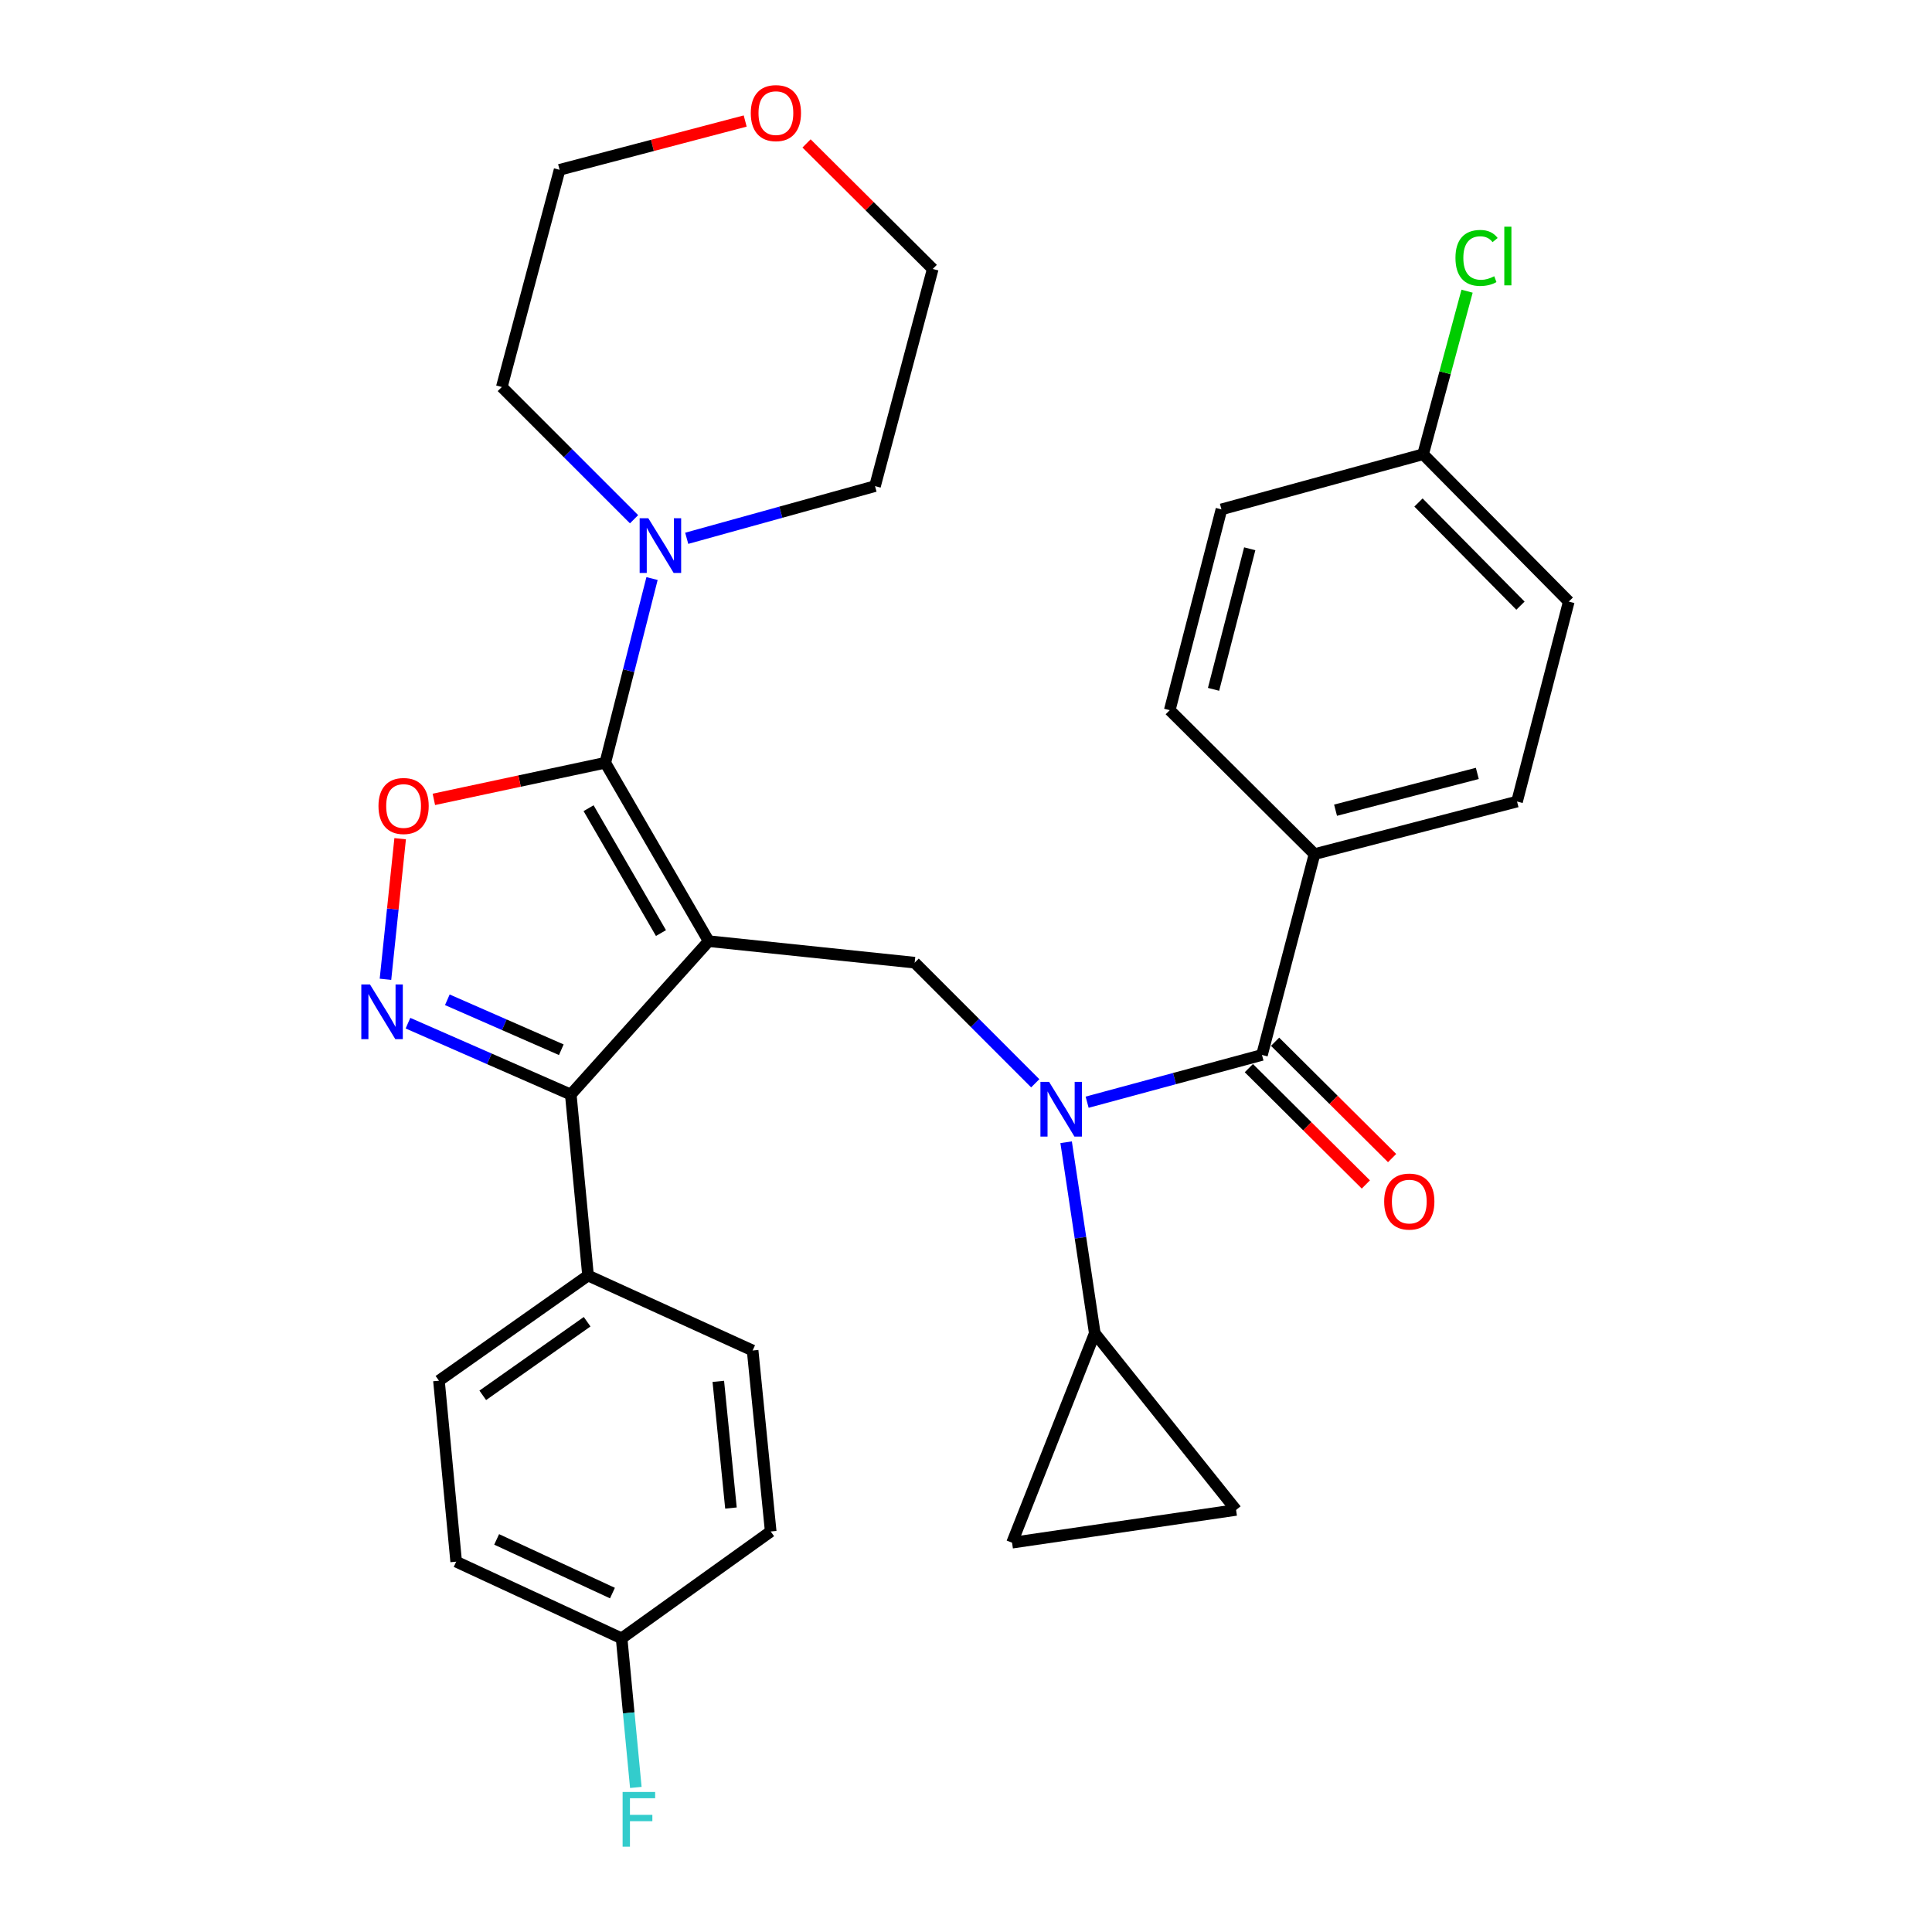 <?xml version='1.0' encoding='iso-8859-1'?>
<svg version='1.1' baseProfile='full'
              xmlns='http://www.w3.org/2000/svg'
                      xmlns:rdkit='http://www.rdkit.org/xml'
                      xmlns:xlink='http://www.w3.org/1999/xlink'
                  xml:space='preserve'
width='1000px' height='1000px' viewBox='0 0 1000 1000'>
<!-- END OF HEADER -->
<rect style='opacity:1.0;fill:#FFFFFF;stroke:none' width='1000' height='1000' x='0' y='0'> </rect>
<path class='bond-0' d='M 366.815,487.143 L 313.288,394.805' style='fill:none;fill-rule:evenodd;stroke:#000000;stroke-width:6px;stroke-linecap:butt;stroke-linejoin:miter;stroke-opacity:1' />
<path class='bond-0' d='M 342.118,482.955 L 304.649,418.318' style='fill:none;fill-rule:evenodd;stroke:#000000;stroke-width:6px;stroke-linecap:butt;stroke-linejoin:miter;stroke-opacity:1' />
<path class='bond-2' d='M 366.815,487.143 L 295.434,566.53' style='fill:none;fill-rule:evenodd;stroke:#000000;stroke-width:6px;stroke-linecap:butt;stroke-linejoin:miter;stroke-opacity:1' />
<path class='bond-6' d='M 366.815,487.143 L 473.431,498.275' style='fill:none;fill-rule:evenodd;stroke:#000000;stroke-width:6px;stroke-linecap:butt;stroke-linejoin:miter;stroke-opacity:1' />
<path class='bond-3' d='M 313.288,394.805 L 268.927,404.279' style='fill:none;fill-rule:evenodd;stroke:#000000;stroke-width:6px;stroke-linecap:butt;stroke-linejoin:miter;stroke-opacity:1' />
<path class='bond-3' d='M 268.927,404.279 L 224.566,413.754' style='fill:none;fill-rule:evenodd;stroke:#FF0000;stroke-width:6px;stroke-linecap:butt;stroke-linejoin:miter;stroke-opacity:1' />
<path class='bond-7' d='M 313.288,394.805 L 325.39,347.131' style='fill:none;fill-rule:evenodd;stroke:#000000;stroke-width:6px;stroke-linecap:butt;stroke-linejoin:miter;stroke-opacity:1' />
<path class='bond-7' d='M 325.39,347.131 L 337.492,299.458' style='fill:none;fill-rule:evenodd;stroke:#0000FF;stroke-width:6px;stroke-linecap:butt;stroke-linejoin:miter;stroke-opacity:1' />
<path class='bond-1' d='M 211.162,529.592 L 253.298,548.061' style='fill:none;fill-rule:evenodd;stroke:#0000FF;stroke-width:6px;stroke-linecap:butt;stroke-linejoin:miter;stroke-opacity:1' />
<path class='bond-1' d='M 253.298,548.061 L 295.434,566.53' style='fill:none;fill-rule:evenodd;stroke:#000000;stroke-width:6px;stroke-linecap:butt;stroke-linejoin:miter;stroke-opacity:1' />
<path class='bond-1' d='M 231.537,517.488 L 261.032,530.416' style='fill:none;fill-rule:evenodd;stroke:#0000FF;stroke-width:6px;stroke-linecap:butt;stroke-linejoin:miter;stroke-opacity:1' />
<path class='bond-1' d='M 261.032,530.416 L 290.528,543.344' style='fill:none;fill-rule:evenodd;stroke:#000000;stroke-width:6px;stroke-linecap:butt;stroke-linejoin:miter;stroke-opacity:1' />
<path class='bond-31' d='M 199.515,506.876 L 203.317,470.497' style='fill:none;fill-rule:evenodd;stroke:#0000FF;stroke-width:6px;stroke-linecap:butt;stroke-linejoin:miter;stroke-opacity:1' />
<path class='bond-31' d='M 203.317,470.497 L 207.119,434.117' style='fill:none;fill-rule:evenodd;stroke:#FF0000;stroke-width:6px;stroke-linecap:butt;stroke-linejoin:miter;stroke-opacity:1' />
<path class='bond-12' d='M 295.434,566.53 L 304.372,660.216' style='fill:none;fill-rule:evenodd;stroke:#000000;stroke-width:6px;stroke-linecap:butt;stroke-linejoin:miter;stroke-opacity:1' />
<path class='bond-4' d='M 535.843,560.704 L 504.637,529.489' style='fill:none;fill-rule:evenodd;stroke:#0000FF;stroke-width:6px;stroke-linecap:butt;stroke-linejoin:miter;stroke-opacity:1' />
<path class='bond-4' d='M 504.637,529.489 L 473.431,498.275' style='fill:none;fill-rule:evenodd;stroke:#000000;stroke-width:6px;stroke-linecap:butt;stroke-linejoin:miter;stroke-opacity:1' />
<path class='bond-5' d='M 562.696,570.498 L 607.945,558.266' style='fill:none;fill-rule:evenodd;stroke:#0000FF;stroke-width:6px;stroke-linecap:butt;stroke-linejoin:miter;stroke-opacity:1' />
<path class='bond-5' d='M 607.945,558.266 L 653.195,546.033' style='fill:none;fill-rule:evenodd;stroke:#000000;stroke-width:6px;stroke-linecap:butt;stroke-linejoin:miter;stroke-opacity:1' />
<path class='bond-8' d='M 551.828,591.221 L 559.243,640.661' style='fill:none;fill-rule:evenodd;stroke:#0000FF;stroke-width:6px;stroke-linecap:butt;stroke-linejoin:miter;stroke-opacity:1' />
<path class='bond-8' d='M 559.243,640.661 L 566.658,690.1' style='fill:none;fill-rule:evenodd;stroke:#000000;stroke-width:6px;stroke-linecap:butt;stroke-linejoin:miter;stroke-opacity:1' />
<path class='bond-11' d='M 653.195,546.033 L 680.392,442.082' style='fill:none;fill-rule:evenodd;stroke:#000000;stroke-width:6px;stroke-linecap:butt;stroke-linejoin:miter;stroke-opacity:1' />
<path class='bond-13' d='M 646.403,552.864 L 676.684,582.971' style='fill:none;fill-rule:evenodd;stroke:#000000;stroke-width:6px;stroke-linecap:butt;stroke-linejoin:miter;stroke-opacity:1' />
<path class='bond-13' d='M 676.684,582.971 L 706.965,613.078' style='fill:none;fill-rule:evenodd;stroke:#FF0000;stroke-width:6px;stroke-linecap:butt;stroke-linejoin:miter;stroke-opacity:1' />
<path class='bond-13' d='M 659.986,539.202 L 690.268,569.309' style='fill:none;fill-rule:evenodd;stroke:#000000;stroke-width:6px;stroke-linecap:butt;stroke-linejoin:miter;stroke-opacity:1' />
<path class='bond-13' d='M 690.268,569.309 L 720.549,599.416' style='fill:none;fill-rule:evenodd;stroke:#FF0000;stroke-width:6px;stroke-linecap:butt;stroke-linejoin:miter;stroke-opacity:1' />
<path class='bond-27' d='M 328.181,268.756 L 293.96,234.535' style='fill:none;fill-rule:evenodd;stroke:#0000FF;stroke-width:6px;stroke-linecap:butt;stroke-linejoin:miter;stroke-opacity:1' />
<path class='bond-27' d='M 293.96,234.535 L 259.739,200.314' style='fill:none;fill-rule:evenodd;stroke:#000000;stroke-width:6px;stroke-linecap:butt;stroke-linejoin:miter;stroke-opacity:1' />
<path class='bond-28' d='M 355.445,278.623 L 404.173,265.119' style='fill:none;fill-rule:evenodd;stroke:#0000FF;stroke-width:6px;stroke-linecap:butt;stroke-linejoin:miter;stroke-opacity:1' />
<path class='bond-28' d='M 404.173,265.119 L 452.902,251.615' style='fill:none;fill-rule:evenodd;stroke:#000000;stroke-width:6px;stroke-linecap:butt;stroke-linejoin:miter;stroke-opacity:1' />
<path class='bond-9' d='M 566.658,690.1 L 639.794,781.539' style='fill:none;fill-rule:evenodd;stroke:#000000;stroke-width:6px;stroke-linecap:butt;stroke-linejoin:miter;stroke-opacity:1' />
<path class='bond-10' d='M 566.658,690.1 L 523.844,798.493' style='fill:none;fill-rule:evenodd;stroke:#000000;stroke-width:6px;stroke-linecap:butt;stroke-linejoin:miter;stroke-opacity:1' />
<path class='bond-32' d='M 639.794,781.539 L 523.844,798.493' style='fill:none;fill-rule:evenodd;stroke:#000000;stroke-width:6px;stroke-linecap:butt;stroke-linejoin:miter;stroke-opacity:1' />
<path class='bond-15' d='M 680.392,442.082 L 785.221,414.885' style='fill:none;fill-rule:evenodd;stroke:#000000;stroke-width:6px;stroke-linecap:butt;stroke-linejoin:miter;stroke-opacity:1' />
<path class='bond-15' d='M 691.278,419.354 L 764.658,400.316' style='fill:none;fill-rule:evenodd;stroke:#000000;stroke-width:6px;stroke-linecap:butt;stroke-linejoin:miter;stroke-opacity:1' />
<path class='bond-16' d='M 680.392,442.082 L 605.458,367.586' style='fill:none;fill-rule:evenodd;stroke:#000000;stroke-width:6px;stroke-linecap:butt;stroke-linejoin:miter;stroke-opacity:1' />
<path class='bond-17' d='M 304.372,660.216 L 227.201,714.643' style='fill:none;fill-rule:evenodd;stroke:#000000;stroke-width:6px;stroke-linecap:butt;stroke-linejoin:miter;stroke-opacity:1' />
<path class='bond-17' d='M 303.9,684.125 L 249.88,722.223' style='fill:none;fill-rule:evenodd;stroke:#000000;stroke-width:6px;stroke-linecap:butt;stroke-linejoin:miter;stroke-opacity:1' />
<path class='bond-18' d='M 304.372,660.216 L 389.56,699.016' style='fill:none;fill-rule:evenodd;stroke:#000000;stroke-width:6px;stroke-linecap:butt;stroke-linejoin:miter;stroke-opacity:1' />
<path class='bond-14' d='M 417.464,74.239 L 450.125,106.724' style='fill:none;fill-rule:evenodd;stroke:#FF0000;stroke-width:6px;stroke-linecap:butt;stroke-linejoin:miter;stroke-opacity:1' />
<path class='bond-14' d='M 450.125,106.724 L 482.786,139.209' style='fill:none;fill-rule:evenodd;stroke:#000000;stroke-width:6px;stroke-linecap:butt;stroke-linejoin:miter;stroke-opacity:1' />
<path class='bond-34' d='M 385.707,62.641 L 337.676,75.269' style='fill:none;fill-rule:evenodd;stroke:#FF0000;stroke-width:6px;stroke-linecap:butt;stroke-linejoin:miter;stroke-opacity:1' />
<path class='bond-34' d='M 337.676,75.269 L 289.644,87.897' style='fill:none;fill-rule:evenodd;stroke:#000000;stroke-width:6px;stroke-linecap:butt;stroke-linejoin:miter;stroke-opacity:1' />
<path class='bond-24' d='M 785.221,414.885 L 812,311.383' style='fill:none;fill-rule:evenodd;stroke:#000000;stroke-width:6px;stroke-linecap:butt;stroke-linejoin:miter;stroke-opacity:1' />
<path class='bond-23' d='M 605.458,367.586 L 632.216,263.657' style='fill:none;fill-rule:evenodd;stroke:#000000;stroke-width:6px;stroke-linecap:butt;stroke-linejoin:miter;stroke-opacity:1' />
<path class='bond-23' d='M 628.129,356.801 L 646.86,284.05' style='fill:none;fill-rule:evenodd;stroke:#000000;stroke-width:6px;stroke-linecap:butt;stroke-linejoin:miter;stroke-opacity:1' />
<path class='bond-21' d='M 227.201,714.643 L 236.116,808.319' style='fill:none;fill-rule:evenodd;stroke:#000000;stroke-width:6px;stroke-linecap:butt;stroke-linejoin:miter;stroke-opacity:1' />
<path class='bond-22' d='M 389.56,699.016 L 398.915,792.692' style='fill:none;fill-rule:evenodd;stroke:#000000;stroke-width:6px;stroke-linecap:butt;stroke-linejoin:miter;stroke-opacity:1' />
<path class='bond-22' d='M 371.792,714.982 L 378.341,780.555' style='fill:none;fill-rule:evenodd;stroke:#000000;stroke-width:6px;stroke-linecap:butt;stroke-linejoin:miter;stroke-opacity:1' />
<path class='bond-19' d='M 321.743,848.007 L 398.915,792.692' style='fill:none;fill-rule:evenodd;stroke:#000000;stroke-width:6px;stroke-linecap:butt;stroke-linejoin:miter;stroke-opacity:1' />
<path class='bond-25' d='M 321.743,848.007 L 325.424,886.589' style='fill:none;fill-rule:evenodd;stroke:#000000;stroke-width:6px;stroke-linecap:butt;stroke-linejoin:miter;stroke-opacity:1' />
<path class='bond-25' d='M 325.424,886.589 L 329.105,925.17' style='fill:none;fill-rule:evenodd;stroke:#33CCCC;stroke-width:6px;stroke-linecap:butt;stroke-linejoin:miter;stroke-opacity:1' />
<path class='bond-33' d='M 321.743,848.007 L 236.116,808.319' style='fill:none;fill-rule:evenodd;stroke:#000000;stroke-width:6px;stroke-linecap:butt;stroke-linejoin:miter;stroke-opacity:1' />
<path class='bond-33' d='M 317.001,824.574 L 257.062,796.792' style='fill:none;fill-rule:evenodd;stroke:#000000;stroke-width:6px;stroke-linecap:butt;stroke-linejoin:miter;stroke-opacity:1' />
<path class='bond-20' d='M 736.595,235.111 L 632.216,263.657' style='fill:none;fill-rule:evenodd;stroke:#000000;stroke-width:6px;stroke-linecap:butt;stroke-linejoin:miter;stroke-opacity:1' />
<path class='bond-26' d='M 736.595,235.111 L 747.976,192.913' style='fill:none;fill-rule:evenodd;stroke:#000000;stroke-width:6px;stroke-linecap:butt;stroke-linejoin:miter;stroke-opacity:1' />
<path class='bond-26' d='M 747.976,192.913 L 759.356,150.715' style='fill:none;fill-rule:evenodd;stroke:#00CC00;stroke-width:6px;stroke-linecap:butt;stroke-linejoin:miter;stroke-opacity:1' />
<path class='bond-35' d='M 736.595,235.111 L 812,311.383' style='fill:none;fill-rule:evenodd;stroke:#000000;stroke-width:6px;stroke-linecap:butt;stroke-linejoin:miter;stroke-opacity:1' />
<path class='bond-35' d='M 734.205,260.097 L 786.989,313.487' style='fill:none;fill-rule:evenodd;stroke:#000000;stroke-width:6px;stroke-linecap:butt;stroke-linejoin:miter;stroke-opacity:1' />
<path class='bond-30' d='M 259.739,200.314 L 289.644,87.897' style='fill:none;fill-rule:evenodd;stroke:#000000;stroke-width:6px;stroke-linecap:butt;stroke-linejoin:miter;stroke-opacity:1' />
<path class='bond-29' d='M 452.902,251.615 L 482.786,139.209' style='fill:none;fill-rule:evenodd;stroke:#000000;stroke-width:6px;stroke-linecap:butt;stroke-linejoin:miter;stroke-opacity:1' />
<path  class='atom-2' d='M 191.496 509.556
L 200.776 524.556
Q 201.696 526.036, 203.176 528.716
Q 204.656 531.396, 204.736 531.556
L 204.736 509.556
L 208.496 509.556
L 208.496 537.876
L 204.616 537.876
L 194.656 521.476
Q 193.496 519.556, 192.256 517.356
Q 191.056 515.156, 190.696 514.476
L 190.696 537.876
L 187.016 537.876
L 187.016 509.556
L 191.496 509.556
' fill='#0000FF'/>
<path  class='atom-4' d='M 195.898 417.18
Q 195.898 410.38, 199.258 406.58
Q 202.618 402.78, 208.898 402.78
Q 215.178 402.78, 218.538 406.58
Q 221.898 410.38, 221.898 417.18
Q 221.898 424.06, 218.498 427.98
Q 215.098 431.86, 208.898 431.86
Q 202.658 431.86, 199.258 427.98
Q 195.898 424.1, 195.898 417.18
M 208.898 428.66
Q 213.218 428.66, 215.538 425.78
Q 217.898 422.86, 217.898 417.18
Q 217.898 411.62, 215.538 408.82
Q 213.218 405.98, 208.898 405.98
Q 204.578 405.98, 202.218 408.78
Q 199.898 411.58, 199.898 417.18
Q 199.898 422.9, 202.218 425.78
Q 204.578 428.66, 208.898 428.66
' fill='#FF0000'/>
<path  class='atom-5' d='M 543.005 559.969
L 552.285 574.969
Q 553.205 576.449, 554.685 579.129
Q 556.165 581.809, 556.245 581.969
L 556.245 559.969
L 560.005 559.969
L 560.005 588.289
L 556.125 588.289
L 546.165 571.889
Q 545.005 569.969, 543.765 567.769
Q 542.565 565.569, 542.205 564.889
L 542.205 588.289
L 538.525 588.289
L 538.525 559.969
L 543.005 559.969
' fill='#0000FF'/>
<path  class='atom-8' d='M 335.563 268.238
L 344.843 283.238
Q 345.763 284.718, 347.243 287.398
Q 348.723 290.078, 348.803 290.238
L 348.803 268.238
L 352.563 268.238
L 352.563 296.558
L 348.683 296.558
L 338.723 280.158
Q 337.563 278.238, 336.323 276.038
Q 335.123 273.838, 334.763 273.158
L 334.763 296.558
L 331.083 296.558
L 331.083 268.238
L 335.563 268.238
' fill='#0000FF'/>
<path  class='atom-14' d='M 716.445 621.925
Q 716.445 615.125, 719.805 611.325
Q 723.165 607.525, 729.445 607.525
Q 735.725 607.525, 739.085 611.325
Q 742.445 615.125, 742.445 621.925
Q 742.445 628.805, 739.045 632.725
Q 735.645 636.605, 729.445 636.605
Q 723.205 636.605, 719.805 632.725
Q 716.445 628.845, 716.445 621.925
M 729.445 633.405
Q 733.765 633.405, 736.085 630.525
Q 738.445 627.605, 738.445 621.925
Q 738.445 616.365, 736.085 613.565
Q 733.765 610.725, 729.445 610.725
Q 725.125 610.725, 722.765 613.525
Q 720.445 616.325, 720.445 621.925
Q 720.445 627.645, 722.765 630.525
Q 725.125 633.405, 729.445 633.405
' fill='#FF0000'/>
<path  class='atom-15' d='M 388.601 58.542
Q 388.601 51.742, 391.961 47.943
Q 395.321 44.142, 401.601 44.142
Q 407.881 44.142, 411.241 47.943
Q 414.601 51.742, 414.601 58.542
Q 414.601 65.422, 411.201 69.343
Q 407.801 73.222, 401.601 73.222
Q 395.361 73.222, 391.961 69.343
Q 388.601 65.463, 388.601 58.542
M 401.601 70.022
Q 405.921 70.022, 408.241 67.142
Q 410.601 64.222, 410.601 58.542
Q 410.601 52.983, 408.241 50.182
Q 405.921 47.343, 401.601 47.343
Q 397.281 47.343, 394.921 50.142
Q 392.601 52.943, 392.601 58.542
Q 392.601 64.263, 394.921 67.142
Q 397.281 70.022, 401.601 70.022
' fill='#FF0000'/>
<path  class='atom-26' d='M 322.261 927.523
L 339.101 927.523
L 339.101 930.763
L 326.061 930.763
L 326.061 939.363
L 337.661 939.363
L 337.661 942.643
L 326.061 942.643
L 326.061 955.843
L 322.261 955.843
L 322.261 927.523
' fill='#33CCCC'/>
<path  class='atom-27' d='M 753.343 133.499
Q 753.343 126.459, 756.623 122.779
Q 759.943 119.059, 766.223 119.059
Q 772.063 119.059, 775.183 123.179
L 772.543 125.339
Q 770.263 122.339, 766.223 122.339
Q 761.943 122.339, 759.663 125.219
Q 757.423 128.059, 757.423 133.499
Q 757.423 139.099, 759.743 141.979
Q 762.103 144.859, 766.663 144.859
Q 769.783 144.859, 773.423 142.979
L 774.543 145.979
Q 773.063 146.939, 770.823 147.499
Q 768.583 148.059, 766.103 148.059
Q 759.943 148.059, 756.623 144.299
Q 753.343 140.539, 753.343 133.499
' fill='#00CC00'/>
<path  class='atom-27' d='M 778.623 117.339
L 782.303 117.339
L 782.303 147.699
L 778.623 147.699
L 778.623 117.339
' fill='#00CC00'/>
</svg>
